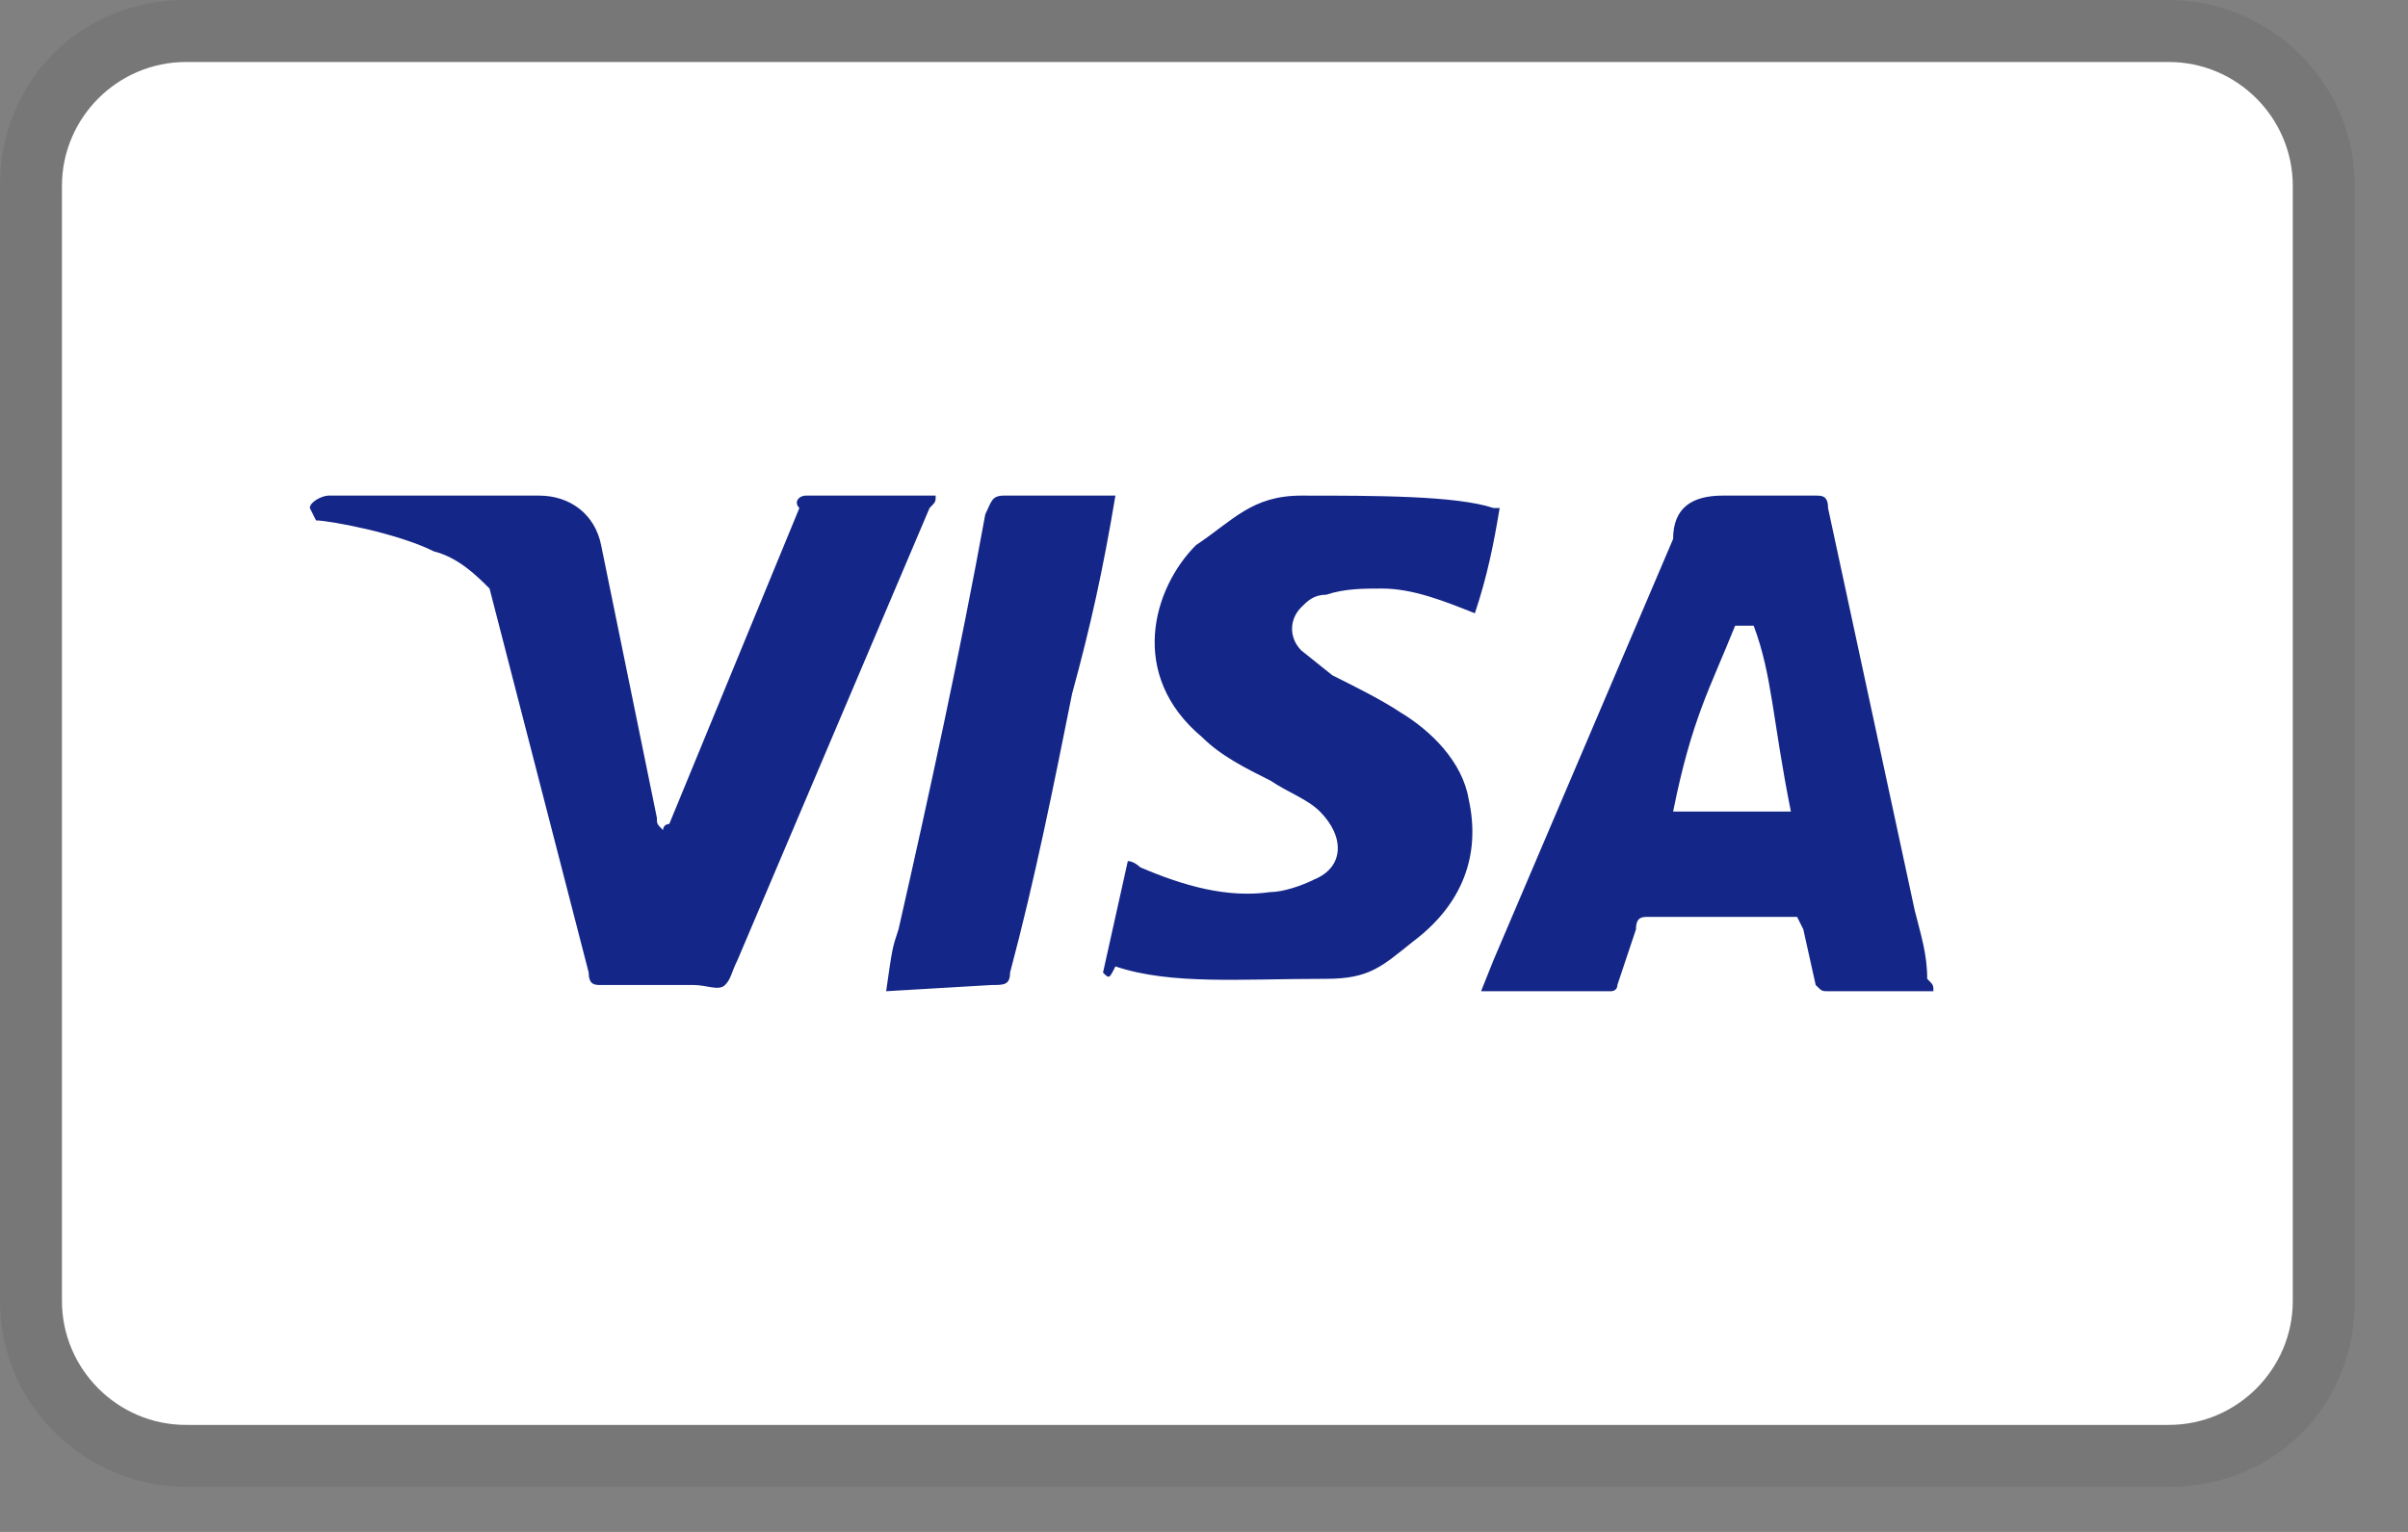 <svg width="33" height="21" viewBox="0 0 33 21" fill="none" xmlns="http://www.w3.org/2000/svg">
<rect x="0" y="0" width="33" height="21" fill="#808080" stroke="none"/>
<g clip-path="url(#clip0_1_77)">
<path opacity="0.07" d="M29.723 0H2.548C1.104 0 0 1.104 0 2.548V17.834C0 19.278 1.189 20.382 2.548 20.382H29.723C31.167 20.382 32.271 19.278 32.271 17.834V2.548C32.271 1.104 31.082 0 29.723 0Z" fill="black"/>
<path d="M29.723 0.85C30.657 0.85 31.421 1.614 31.421 2.548V17.834C31.421 18.768 30.657 19.533 29.723 19.533H2.547C1.613 19.533 0.849 18.768 0.849 17.834V2.548C0.849 1.614 1.613 0.85 2.547 0.85H29.723Z" fill="white"/>
<path d="M24.033 8.577H23.779C23.439 9.427 23.184 9.851 22.929 11.125H24.543C24.288 9.851 24.288 9.257 24.033 8.577ZM26.496 13.588H25.052C24.968 13.588 24.968 13.588 24.883 13.503L24.713 12.739L24.628 12.569H22.59C22.505 12.569 22.42 12.569 22.42 12.739L22.165 13.503C22.165 13.588 22.08 13.588 22.08 13.588H20.297L20.467 13.163L22.929 7.388C22.929 6.964 23.184 6.794 23.609 6.794H24.883C24.968 6.794 25.052 6.794 25.052 6.964L26.241 12.484C26.326 12.823 26.411 13.078 26.411 13.418C26.496 13.503 26.496 13.503 26.496 13.588ZM15.116 13.333L15.456 11.804C15.541 11.804 15.626 11.889 15.626 11.889C16.22 12.144 16.815 12.314 17.409 12.229C17.579 12.229 17.834 12.144 18.004 12.059C18.428 11.889 18.428 11.465 18.089 11.125C17.919 10.955 17.664 10.87 17.409 10.7C17.07 10.531 16.73 10.361 16.475 10.106C15.456 9.257 15.796 8.068 16.39 7.473C16.9 7.134 17.155 6.794 17.834 6.794C18.853 6.794 19.957 6.794 20.467 6.964H20.552C20.467 7.473 20.382 7.898 20.212 8.407C19.787 8.238 19.363 8.068 18.938 8.068C18.683 8.068 18.428 8.068 18.174 8.153C18.004 8.153 17.919 8.238 17.834 8.323C17.664 8.492 17.664 8.747 17.834 8.917L18.259 9.257C18.598 9.427 18.938 9.596 19.193 9.766C19.617 10.021 20.042 10.446 20.127 10.955C20.297 11.72 20.042 12.399 19.363 12.908C18.938 13.248 18.768 13.418 18.174 13.418C16.985 13.418 16.05 13.503 15.286 13.248C15.201 13.418 15.201 13.418 15.116 13.333ZM12.144 13.588C12.229 12.993 12.229 12.993 12.314 12.739C12.739 10.87 13.163 8.917 13.503 7.049C13.588 6.879 13.588 6.794 13.758 6.794H15.286C15.116 7.813 14.947 8.577 14.692 9.511C14.437 10.785 14.182 12.059 13.842 13.333C13.842 13.503 13.758 13.503 13.588 13.503M4.246 6.964C4.246 6.879 4.416 6.794 4.501 6.794H7.388C7.813 6.794 8.153 7.049 8.238 7.473L9.002 11.21C9.002 11.295 9.002 11.295 9.087 11.38C9.087 11.295 9.172 11.295 9.172 11.295L10.955 6.964C10.87 6.879 10.955 6.794 11.04 6.794H12.823C12.823 6.879 12.823 6.879 12.739 6.964L10.106 13.163C10.021 13.333 10.021 13.418 9.936 13.503C9.851 13.588 9.681 13.503 9.511 13.503H8.238C8.153 13.503 8.068 13.503 8.068 13.333L6.709 8.068C6.539 7.898 6.284 7.643 5.945 7.558C5.435 7.303 4.501 7.134 4.331 7.134L4.246 6.964Z" fill="#142688"/>
</g>
<defs>
<clipPath id="clip0_1_77">
<rect width="32.271" height="20.382" fill="white"/>
</clipPath>
</defs>
</svg>
